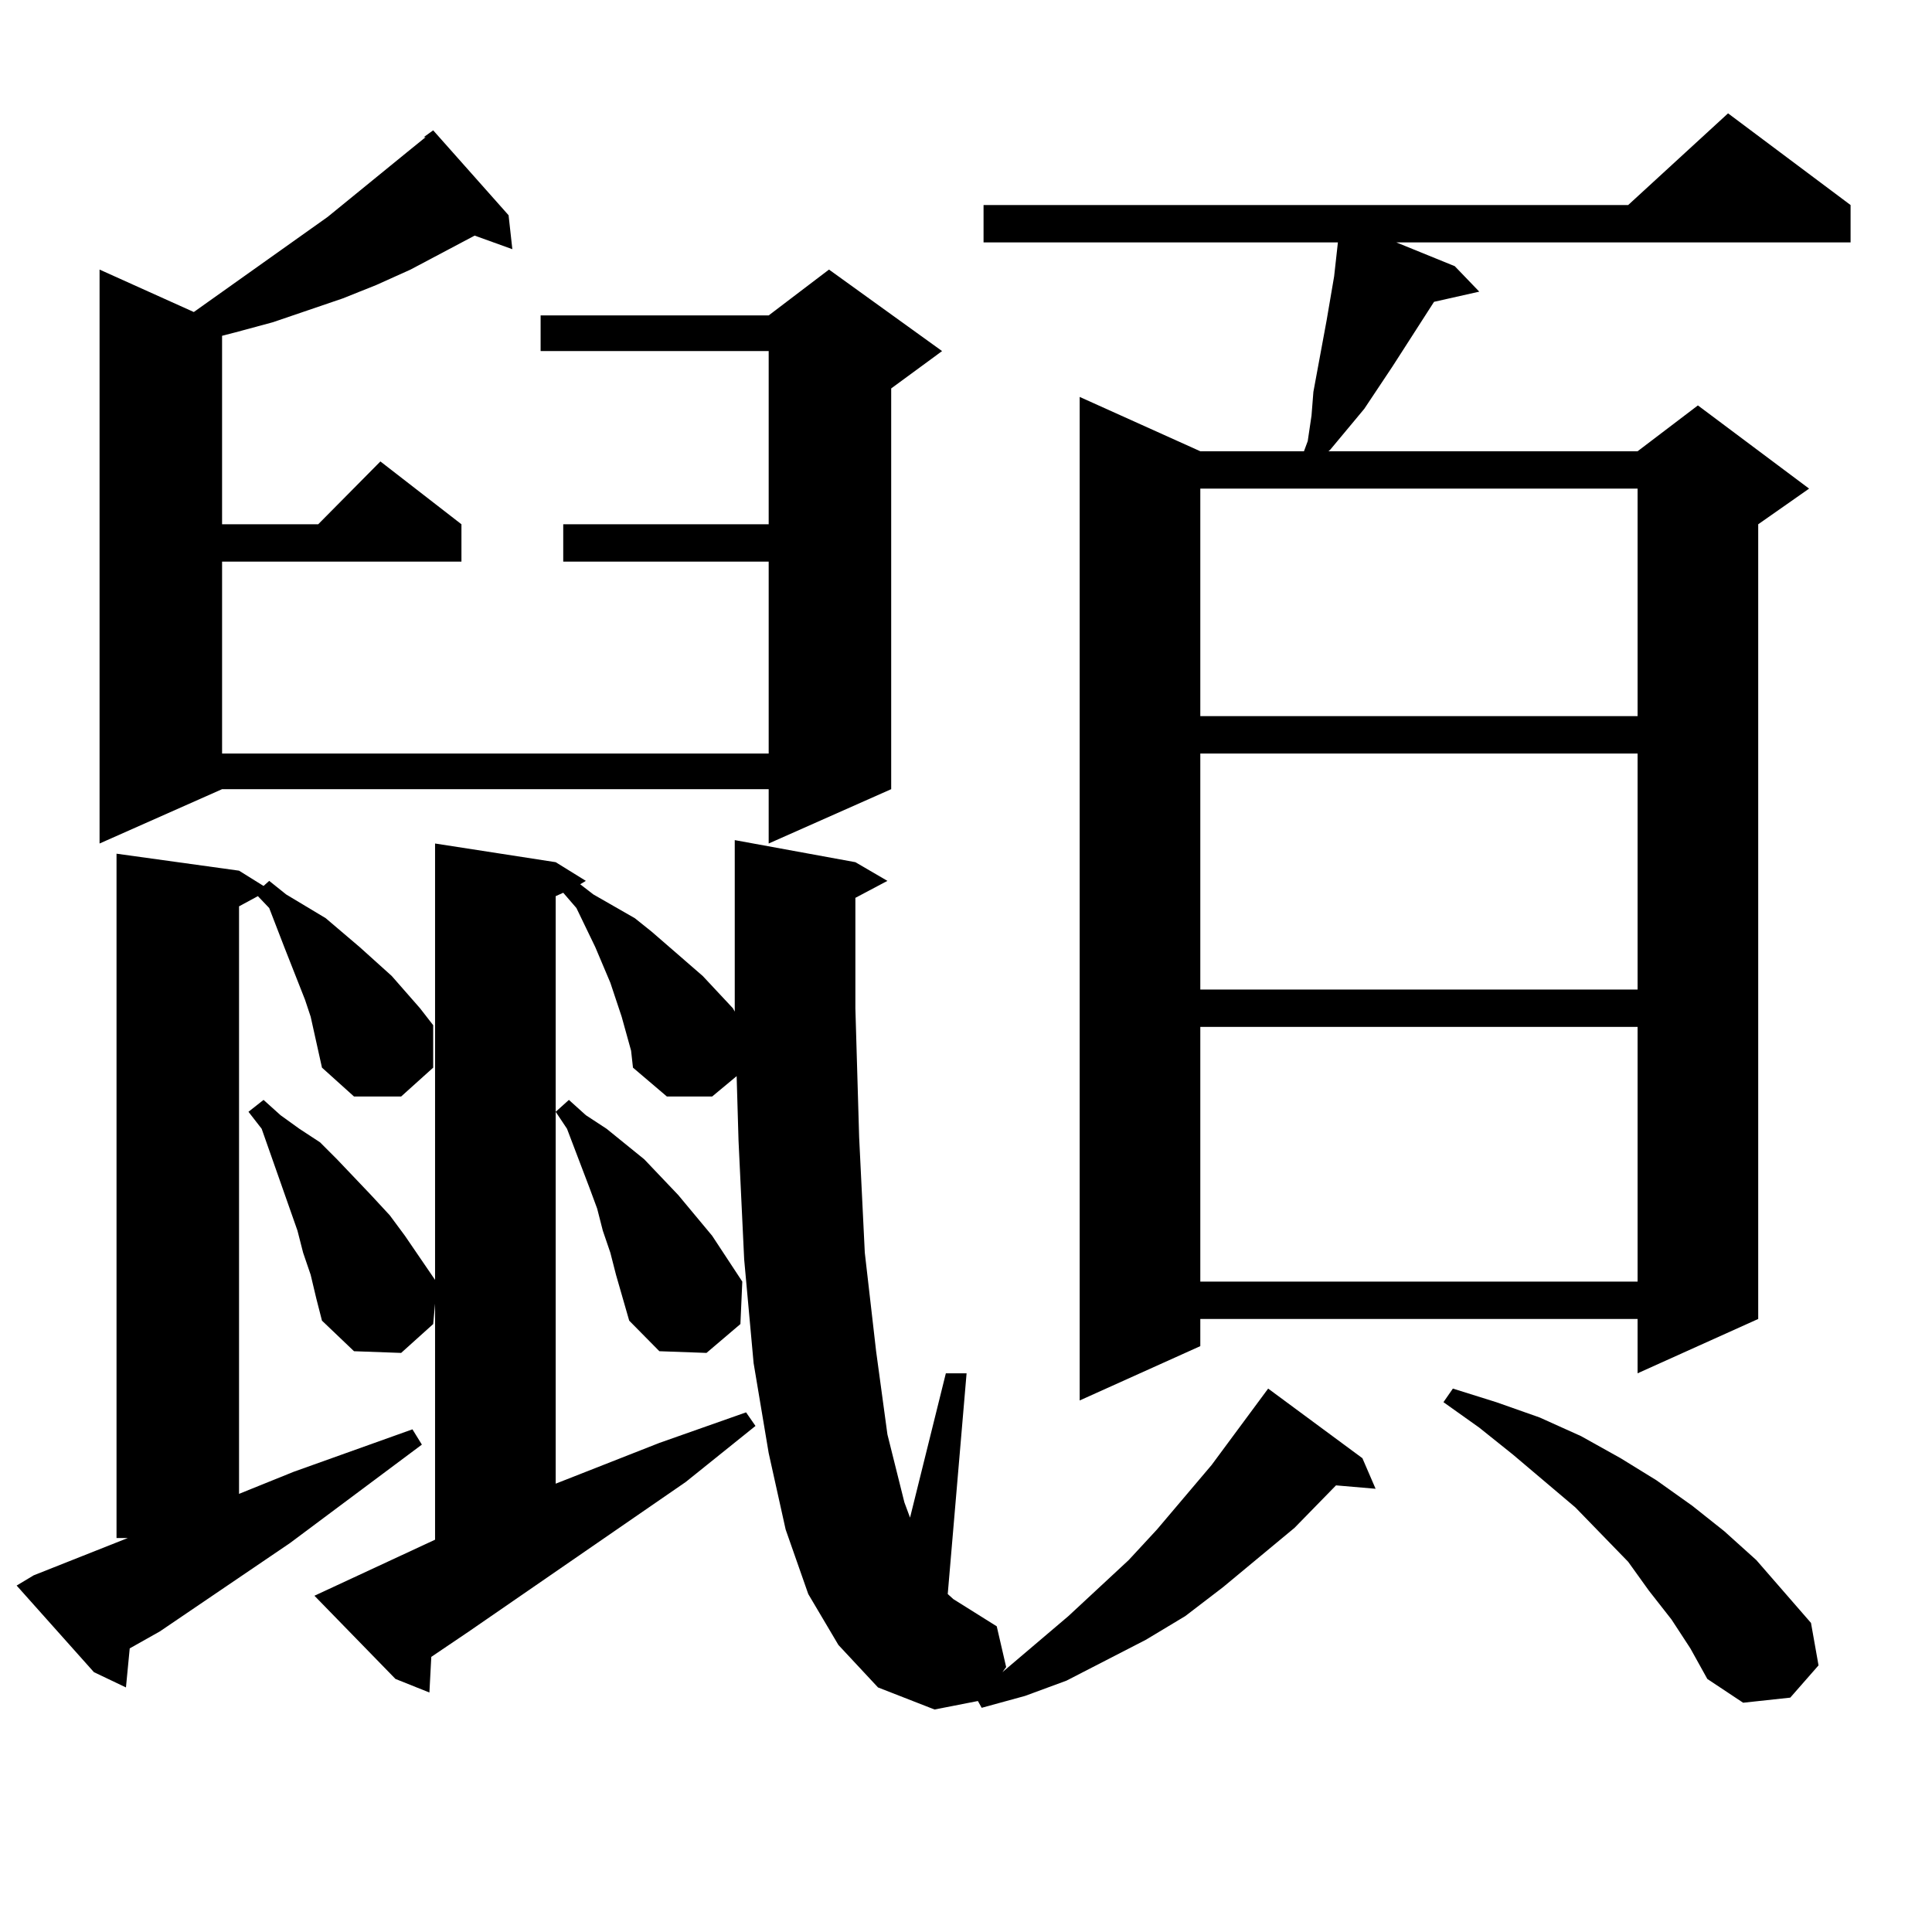 <?xml version="1.0" encoding="utf-8"?>
<!-- Generator: Adobe Illustrator 16.0.0, SVG Export Plug-In . SVG Version: 6.00 Build 0)  -->
<!DOCTYPE svg PUBLIC "-//W3C//DTD SVG 1.1//EN" "http://www.w3.org/Graphics/SVG/1.1/DTD/svg11.dtd">
<svg version="1.1" id="图层_1" xmlns="http://www.w3.org/2000/svg" xmlns:xlink="http://www.w3.org/1999/xlink" x="0px" y="0px"
	 width="1000px" height="1000px" viewBox="0 0 1000 1000" enable-background="new 0 0 1000 1000" xml:space="preserve">
<path d="M164.703,543.824l-3.902-17.578l-2.927-8.789l-10.731-27.246l-7.805-20.215l-5.854-6.152l-9.756,5.273v304.102
	l28.292-11.426l61.462-21.973l4.878,7.91l-68.291,50.977L82.754,844.41l-15.609,8.789l-1.951,20.215l-16.585-7.91L8.609,820.68
	l8.78-5.273l48.779-19.336h-5.854V441.871l63.413,8.789l12.683,7.91l2.927-2.637l8.78,7.031l20.487,12.305l17.561,14.941
	l16.585,14.941l14.634,16.699l6.829,8.789v21.973l-16.585,14.941h-24.39l-16.585-14.941L164.703,543.824z M263.237,111.402
	l1.951,17.578l-19.512-7.031l-33.17,17.578l-17.561,7.91l-17.561,7.031l-36.097,12.305l-19.512,5.273l-6.829,1.758v97.559h49.755
	l32.194-32.52l41.95,32.52v19.336H114.948v99.316h282.92v-99.316H291.529v-19.336h106.339v-89.648H279.822v-18.457h118.046
	l31.219-23.73l58.535,42.188l-26.341,19.336v207.422l-63.413,28.125v-28.125h-282.92l-63.413,28.125v-297.07l48.779,21.973
	l69.267-49.219l40.975-33.398l9.756-7.91h-0.976l4.878-3.516L263.237,111.402z M433.965,851.441l-15.609-26.367l-11.707-33.398
	l-8.78-39.551l-7.805-46.582l-4.878-53.613l-2.927-61.523l-0.976-33.398l-12.683,10.547h-23.414l-17.561-14.941l-0.976-8.789
	l-4.878-17.578l-5.854-17.578l-7.805-18.457l-9.756-20.215l-6.829-7.91l-3.902,1.758v304.102l53.657-21.094l44.877-15.82
	l4.878,7.031l-36.097,29.004L242.75,844.41l-19.512,13.184l-0.976,18.457l-17.561-7.031l-41.95-43.066l62.438-29.004V674.781
	l-0.976,10.547l-16.585,14.941l-24.39-0.879l-16.585-15.82l-2.927-11.426l-2.927-12.305l-3.902-11.426l-2.927-11.426l-18.536-52.734
	l-6.829-8.789l7.805-6.152l8.78,7.91l9.756,7.031l10.731,7.031l8.78,8.789l17.561,18.457l9.756,10.547l7.805,10.547l15.609,22.852
	V436.598l62.438,9.668l15.609,9.668l-2.927,1.758l6.829,5.273l10.731,6.152l10.731,6.152l8.78,7.031l26.341,22.852l15.609,16.699
	l0.976,1.758v-1.758v-75.586V434.84l62.438,11.426l16.585,9.668l-16.585,8.789v57.129l1.951,66.797l2.927,59.766l5.854,50.977
	l5.854,43.066l8.78,35.156l2.927,7.91l18.536-74.707h10.731l-9.756,114.258l2.927,2.637l22.438,14.063l4.878,21.094l-1.951,2.637
	l34.146-29.004l31.219-29.004l14.634-15.82l28.292-33.398l29.268-39.551l48.779,36.035l6.829,15.82l-20.487-1.758l-21.463,21.973
	l-37.072,30.762L613.473,836.5l-20.487,12.305l-20.487,10.547l-20.487,10.547l-21.463,7.91l-22.438,6.152l-1.951-3.516
	l-22.438,4.395l-29.268-11.426L433.965,851.441z M315.919,648.414l-3.902-11.426l-2.927-11.426l-3.902-10.547l-11.707-30.762
	l-5.854-8.789l6.829-6.152l8.78,7.91l10.731,7.031l19.512,15.82l17.561,18.457l17.561,21.094l15.609,23.73l-0.976,21.973
	l-17.561,14.941l-24.39-0.879l-15.609-15.82l-6.829-23.73L315.919,648.414z M957.854,106.129v19.336H722.738l30.243,12.305
	l12.683,13.184l-23.414,5.273l-21.463,33.398l-14.634,21.973l-17.561,21.094l-0.976,0.879h159.996l31.219-23.73l57.56,43.066
	l-26.341,18.457v411.328l-62.438,28.125v-28.125H621.277v14.063l-62.438,28.125V205.445l62.438,28.125h53.657l1.951-5.273
	l1.951-13.184l0.976-12.305l6.829-36.914l1.951-11.426l1.951-11.426l1.951-17.578h-0.976H509.085v-19.336h333.65l51.706-47.461
	L957.854,106.129z M621.277,252.906V370.68h226.336V252.906H621.277z M621.277,390.016v122.168h226.336V390.016H621.277z
	 M621.277,531.52v131.836h226.336V531.52H621.277z M865.174,838.258l-11.707-14.941l-10.731-14.941l-27.316-28.125l-32.194-27.246
	l-17.561-14.063l-18.536-13.184l4.878-7.031l22.438,7.031l22.438,7.91l21.463,9.668l20.487,11.426l18.536,11.426l18.536,13.184
	l16.585,13.184l16.585,14.941l28.292,32.52l3.902,21.973l-14.634,16.699l-24.39,2.637L883.71,869.02l-8.78-15.82L865.174,838.258z"
	/>
</svg>
